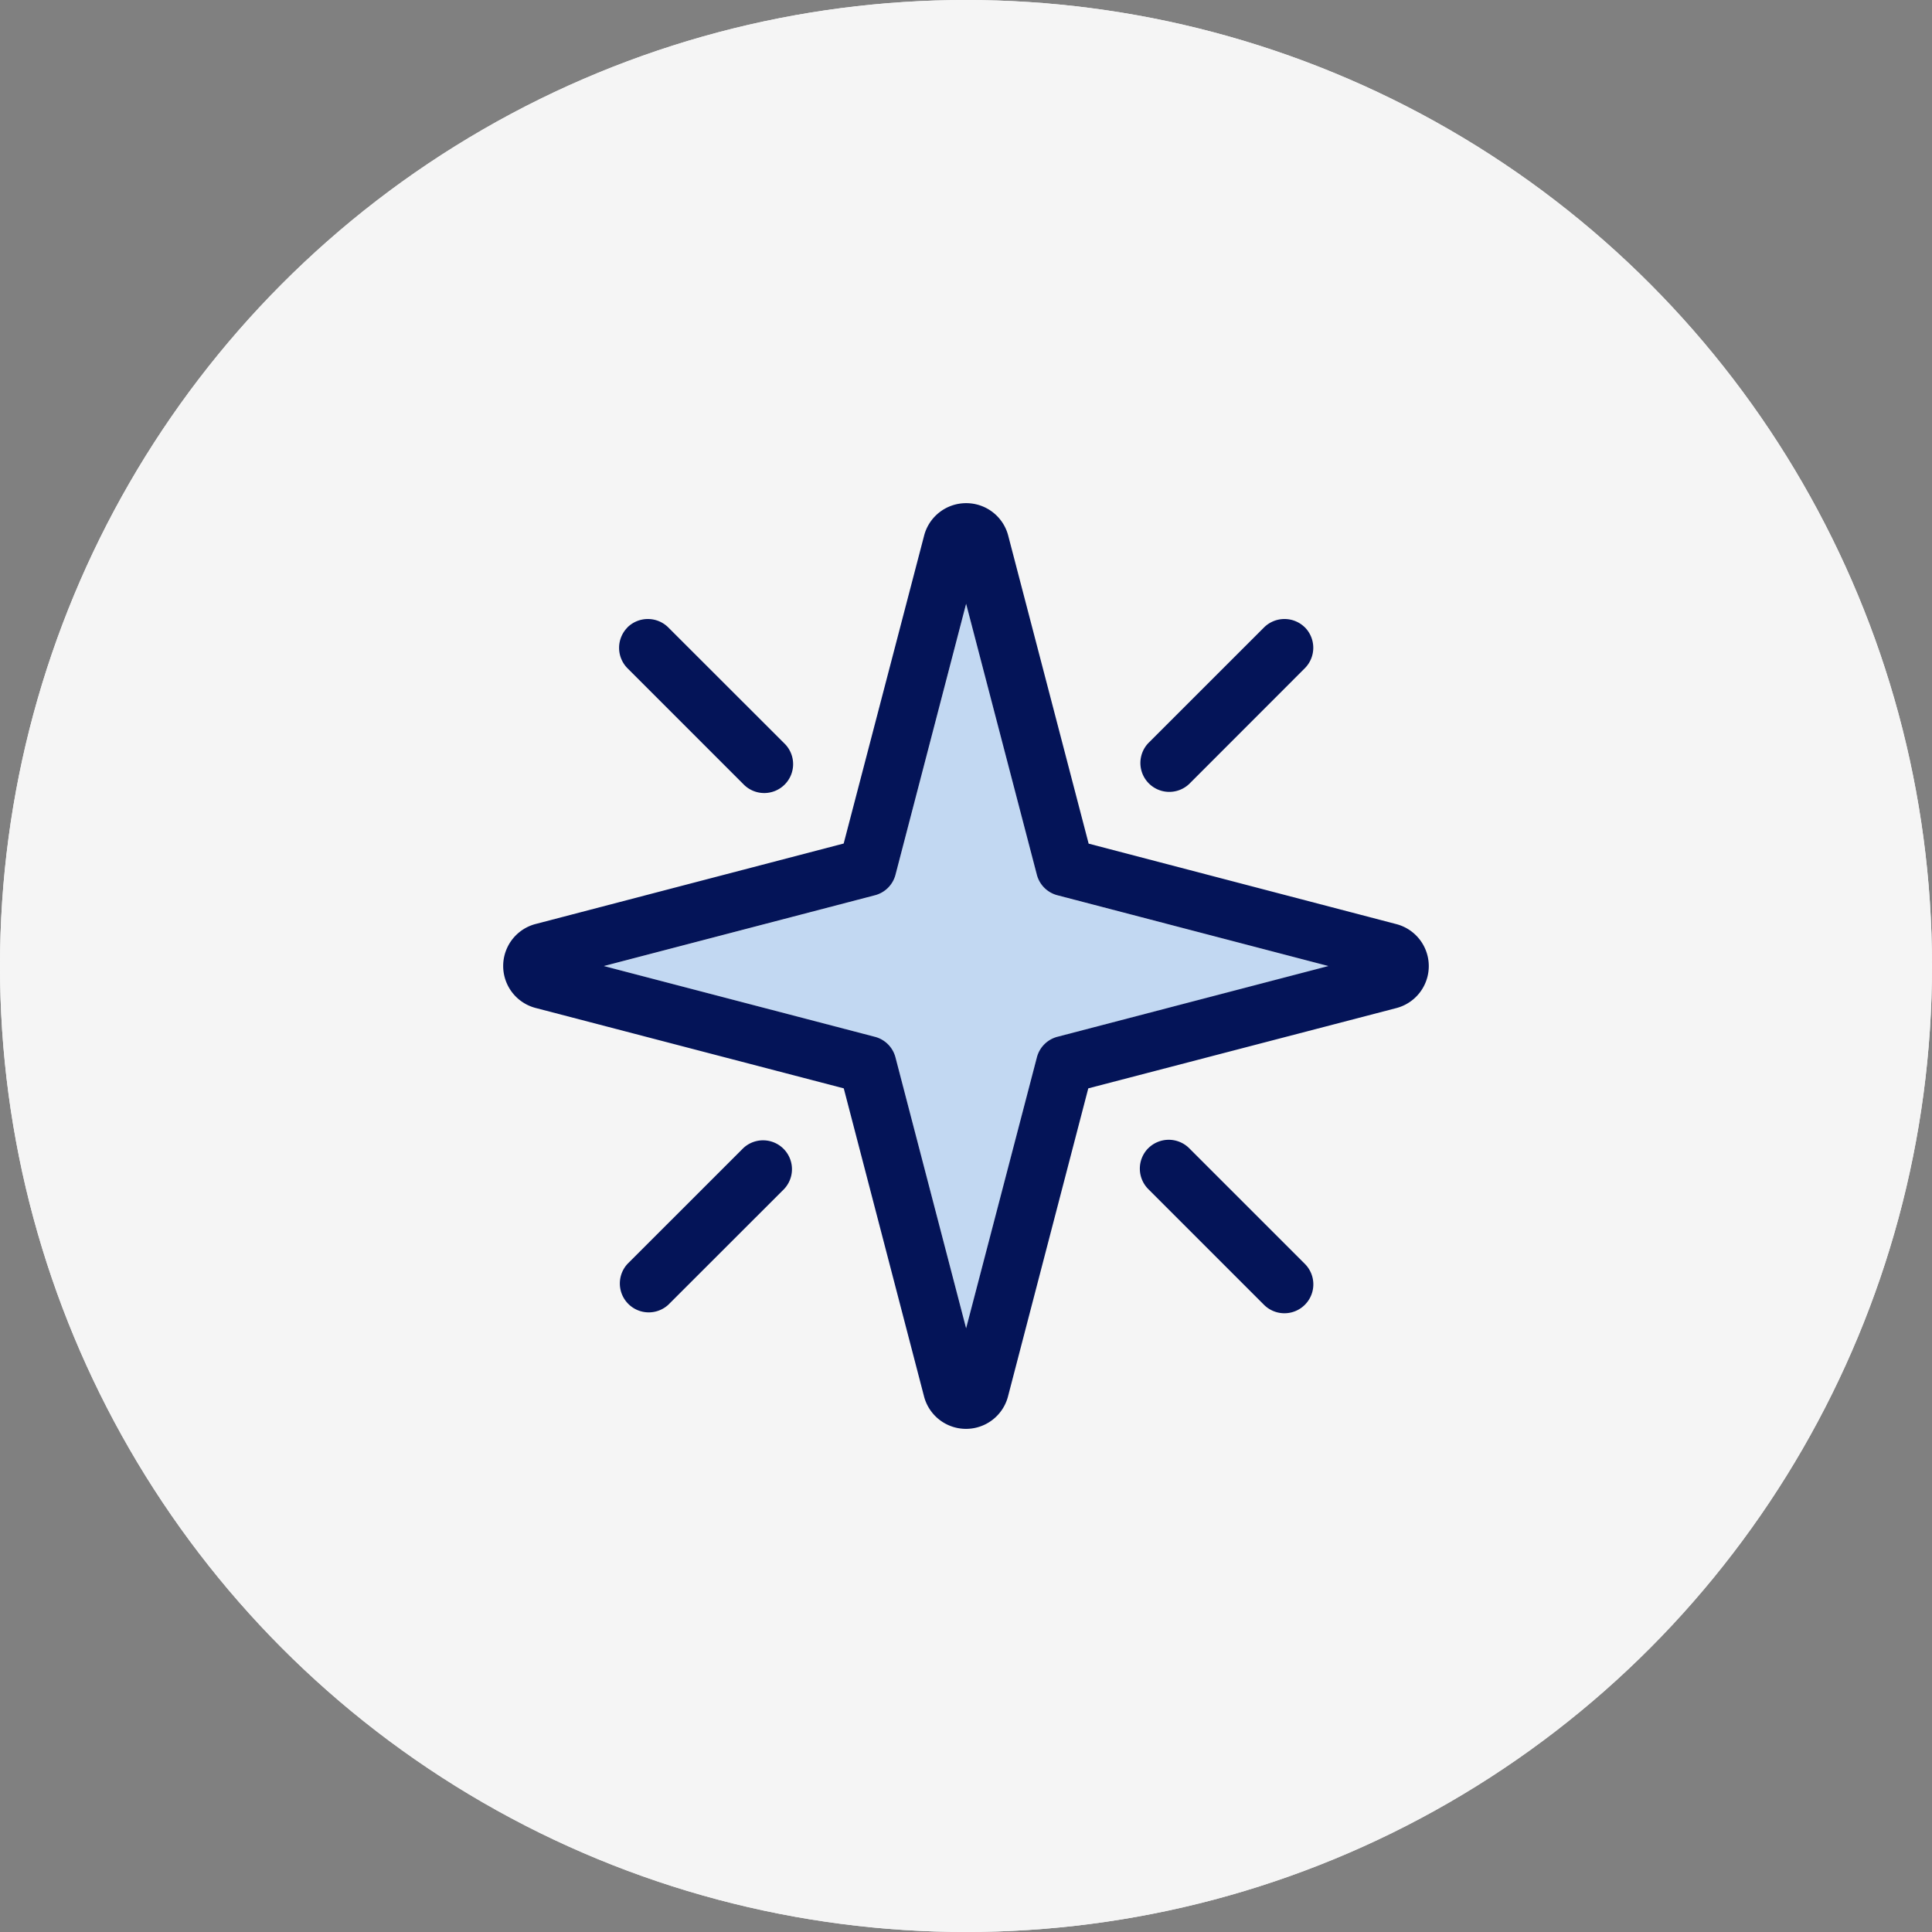 <svg xmlns="http://www.w3.org/2000/svg" width="48" height="48" viewBox="0 0 48 48">
  <rect x="0" y="0" width="48" height="48" fill="#808080" stroke="none"/>
  <g id="Groupe_15" data-name="Groupe 15" transform="translate(-1045 -3765)">
    <g id="Ellipse_20" data-name="Ellipse 20" transform="translate(1045 3765)" fill="#f5f5f5" stroke="#f5f5f5" stroke-width="1">
      <circle cx="24" cy="24" r="24" stroke="none"/>
      <circle cx="24" cy="24" r="23.5" fill="none"/>
    </g>
    <g id="star-christmas-duotone-light" transform="translate(1057.503 3777.501)">
      <path id="Tracé_215" data-name="Tracé 215" d="M55.7,64.7l6.73,1.757a.713.713,0,0,1,.512.512L64.7,73.7l1.757-6.73a.713.713,0,0,1,.512-.512L73.7,64.7l-6.73-1.757a.713.713,0,0,1-.512-.512L64.7,55.7l-1.757,6.73a.713.713,0,0,1-.512.512Z" transform="translate(-53.198 -53.198)" fill="#c2d8f2"/>
      <path id="Tracé_216" data-name="Tracé 216" d="M9.745,9.233,11.5,2.5l1.757,6.73a.713.713,0,0,0,.512.512L20.5,11.5l-6.73,1.757a.713.713,0,0,0-.512.512L11.5,20.5,9.745,13.77a.713.713,0,0,0-.512-.512L2.5,11.5l6.73-1.757A.713.713,0,0,0,9.745,9.233ZM11.5,0a1.077,1.077,0,0,0-1.042.8l-2,7.656-7.656,2a1.078,1.078,0,0,0,0,2.085L8.46,14.539l1.995,7.656a1.078,1.078,0,0,0,2.085,0l1.995-7.656,7.656-1.995a1.078,1.078,0,0,0,0-2.085l-7.647-2L12.544.8A1.077,1.077,0,0,0,11.5,0ZM3.087,3.087a.721.721,0,0,0,0,1.015L5.962,6.977A.718.718,0,1,0,6.977,5.962L4.1,3.087a.721.721,0,0,0-1.015,0Zm16.83,0a.721.721,0,0,0-1.015,0L16.026,5.962a.718.718,0,0,0,1.015,1.015L19.916,4.1a.721.721,0,0,0,0-1.015ZM6.977,17.041a.718.718,0,0,0-1.015-1.015L3.087,18.9A.718.718,0,0,0,4.1,19.916Zm9.048-1.015a.721.721,0,0,0,0,1.015L18.9,19.916A.718.718,0,0,0,19.916,18.9l-2.875-2.875A.721.721,0,0,0,16.026,16.026Z" fill="#041458"/>
    </g>
  </g>
</svg>
